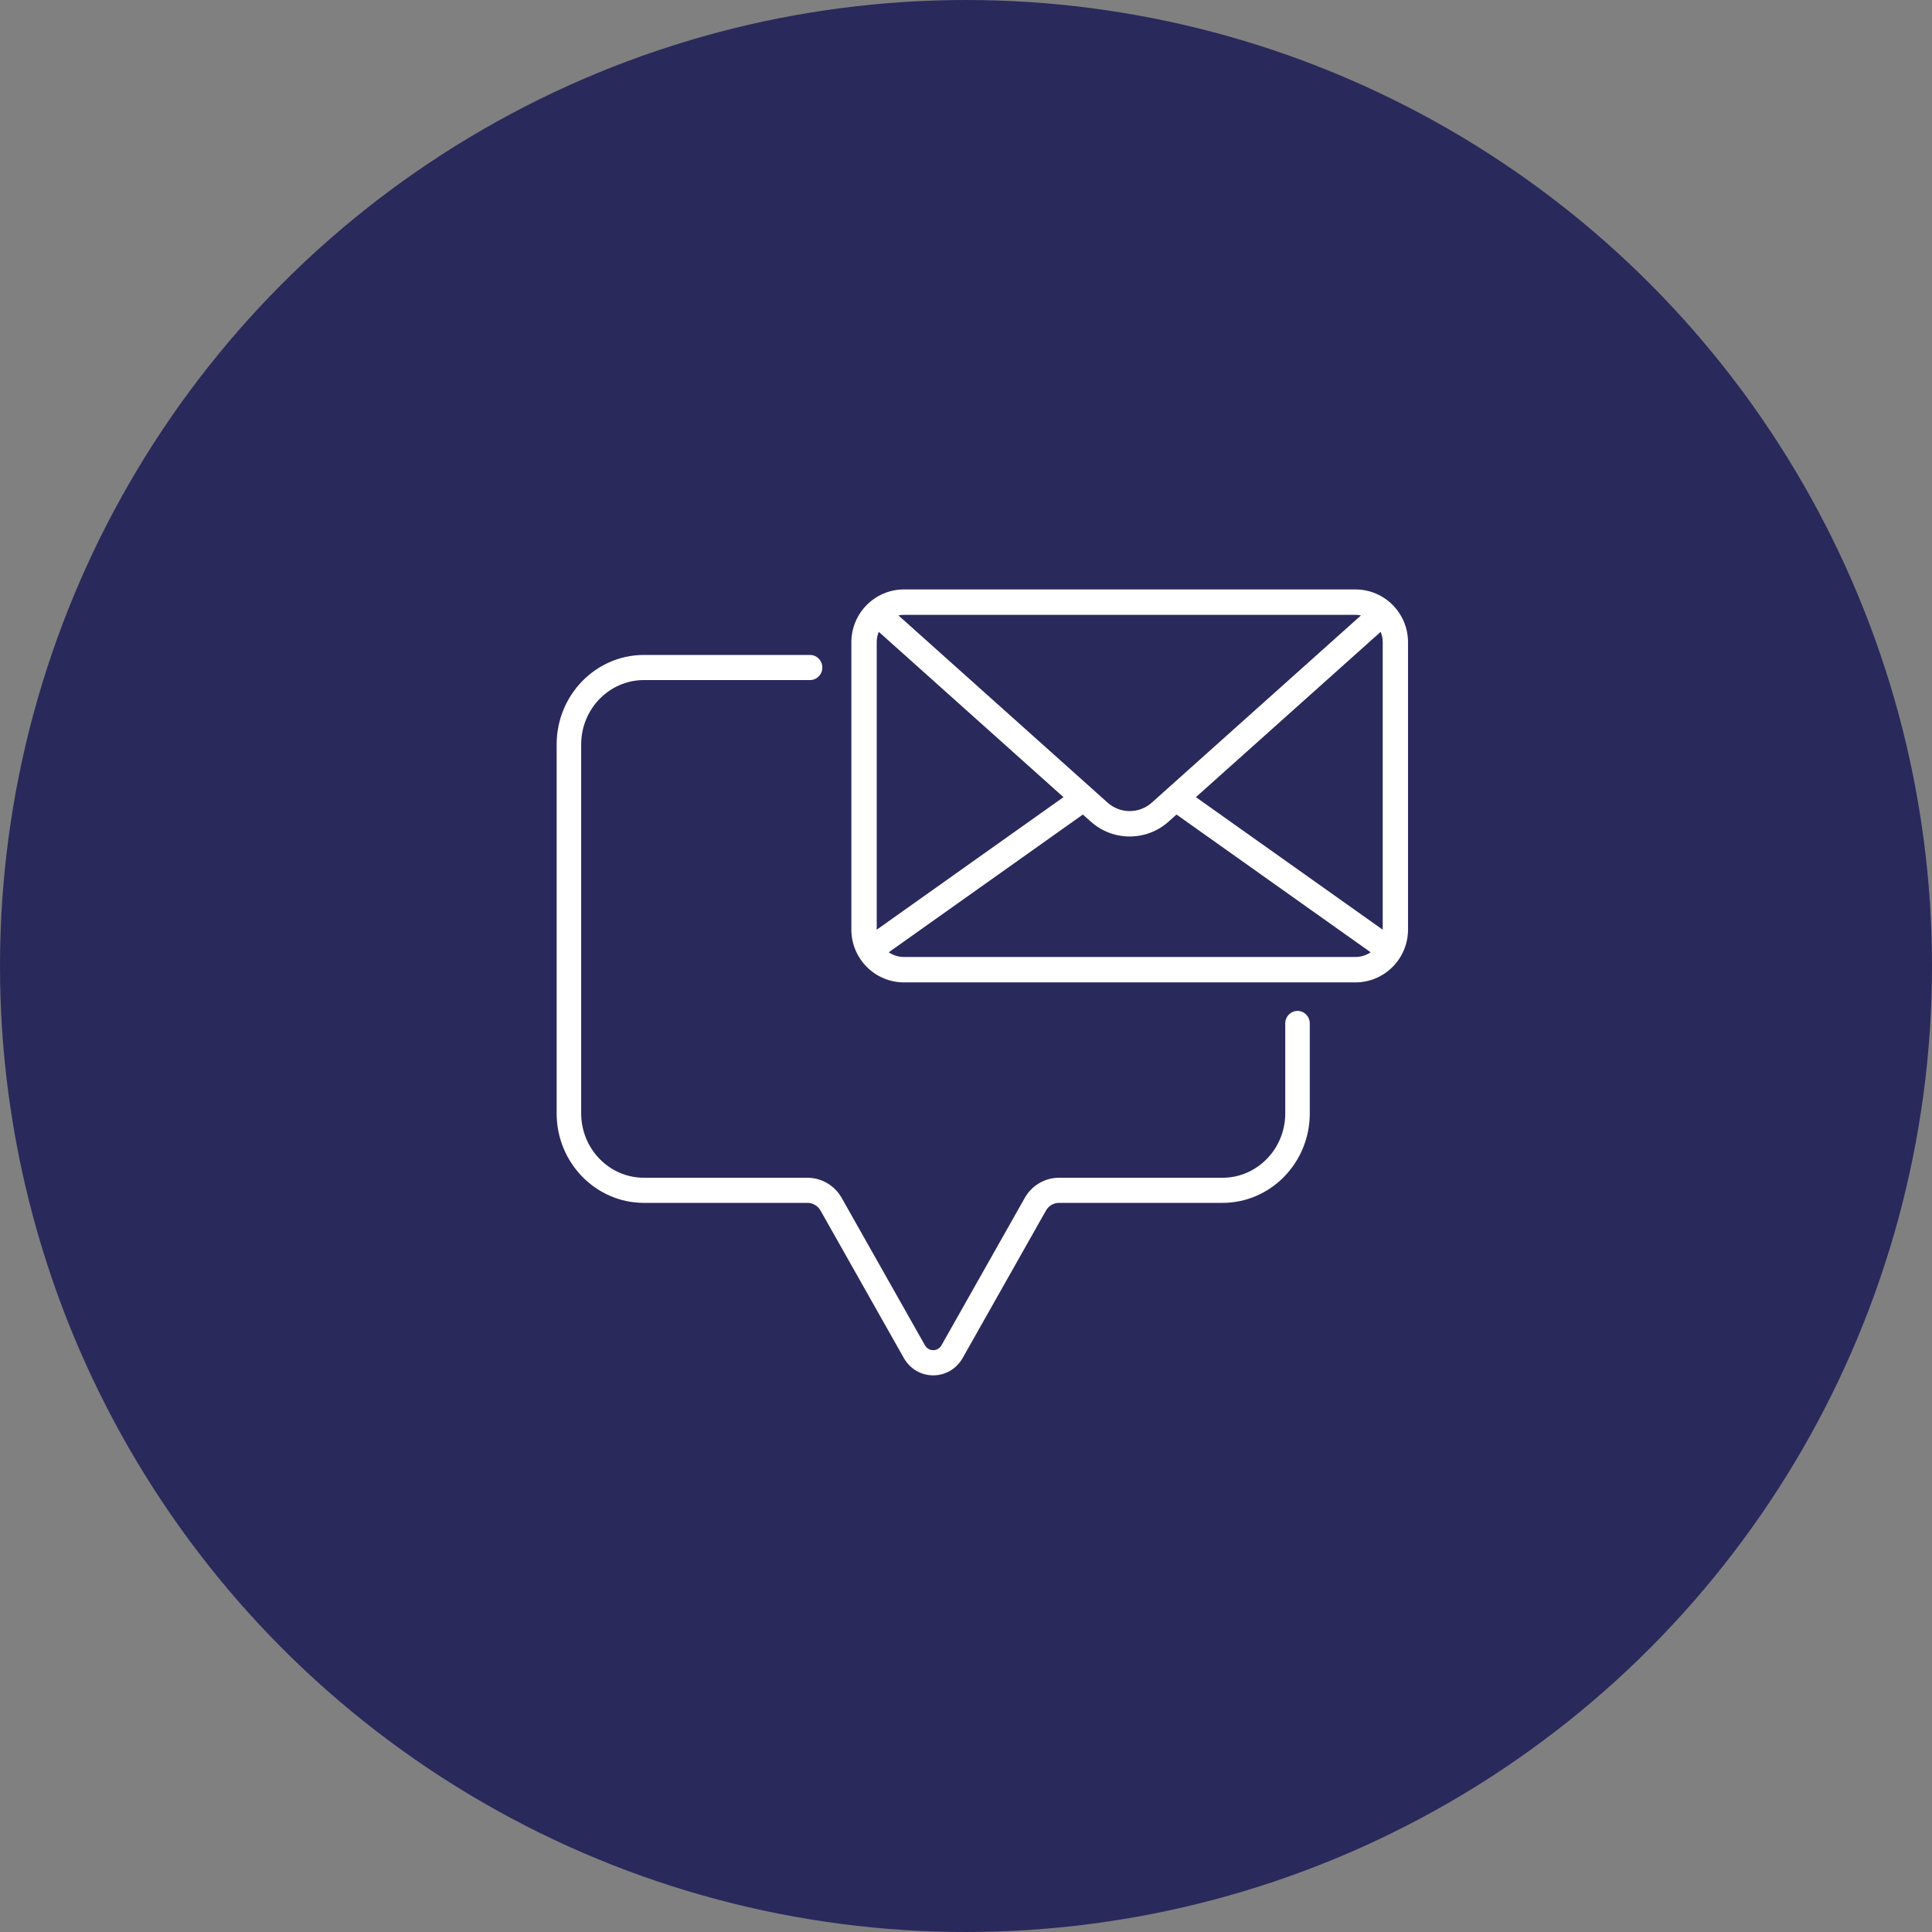 <?xml version="1.0" encoding="UTF-8"?>
<svg width="33px" height="33px" viewBox="0 0 33 33" version="1.1" xmlns="http://www.w3.org/2000/svg" xmlns:xlink="http://www.w3.org/1999/xlink">
    <rect x="0" y="0" width="33" height="33" fill="#808080" stroke="none"/>
    <title>Group 13@2x</title>
    <g id="Sodexo---LP-1" stroke="none" stroke-width="1" fill="none" fill-rule="evenodd">
        <g id="SOD20001-LP-Echeque---v3-Copy" transform="translate(-230, -697)">
            <g id="Group-16" transform="translate(230, 611)">
                <g id="Group-15" transform="translate(0, 43)">
                    <g id="Group-13" transform="translate(0, 43)">
                        <circle id="Oval-Copy-5" fill="#2A295C" cx="16.5" cy="16.5" r="16.5"></circle>
                        <g id="chat" transform="translate(9.508, 10.068)" fill="#FFFFFF" fill-rule="nonzero">
                            <path d="M12.655,7.199 C12.539,7.199 12.445,7.295 12.445,7.413 L12.445,8.95 C12.445,9.556 11.964,10.049 11.373,10.049 L8.579,10.049 C8.339,10.049 8.115,10.181 7.995,10.394 L6.573,12.911 C6.531,12.986 6.46,12.994 6.432,12.994 C6.404,12.994 6.334,12.986 6.291,12.911 L4.869,10.394 C4.749,10.181 4.525,10.049 4.285,10.049 L1.491,10.049 C0.9,10.049 0.419,9.556 0.419,8.95 L0.419,2.647 C0.419,2.041 0.9,1.548 1.491,1.548 L4.328,1.548 C4.444,1.548 4.538,1.452 4.538,1.334 C4.538,1.215 4.444,1.119 4.328,1.119 L1.491,1.119 C0.669,1.119 0,1.804 0,2.647 L0,8.95 C0,9.793 0.669,10.478 1.491,10.478 L4.285,10.478 C4.376,10.478 4.461,10.529 4.507,10.609 L5.929,13.126 C6.034,13.312 6.222,13.424 6.432,13.424 C6.642,13.424 6.831,13.312 6.936,13.126 L8.358,10.609 C8.403,10.529 8.488,10.478 8.579,10.478 L11.373,10.478 C12.195,10.478 12.864,9.793 12.864,8.95 L12.864,7.413 C12.864,7.295 12.771,7.199 12.655,7.199 Z" id="Path"></path>
                            <path d="M13.644,0 L5.933,0 C5.433,0 5.034,0.409 5.034,0.901 L5.034,5.811 C5.034,6.304 5.434,6.712 5.933,6.712 L13.644,6.712 C14.142,6.712 14.542,6.304 14.542,5.811 L14.542,0.901 C14.542,0.406 14.141,0 13.644,0 Z M5.933,0.434 L13.644,0.434 C13.676,0.434 13.708,0.437 13.738,0.444 L10.165,3.642 C9.95,3.834 9.626,3.834 9.411,3.642 L5.838,0.444 C5.869,0.437 5.9,0.434 5.933,0.434 Z M5.467,5.811 L5.467,0.901 C5.467,0.839 5.479,0.779 5.502,0.724 L8.657,3.548 L5.467,5.812 C5.467,5.812 5.467,5.811 5.467,5.811 L5.467,5.811 Z M13.644,6.278 L5.933,6.278 C5.836,6.278 5.747,6.248 5.672,6.198 L8.988,3.845 L9.123,3.965 C9.502,4.305 10.074,4.305 10.453,3.965 L10.588,3.845 L13.904,6.198 C13.83,6.248 13.74,6.278 13.644,6.278 L13.644,6.278 Z M14.11,5.811 C14.11,5.811 14.11,5.812 14.11,5.812 L10.919,3.548 L14.075,0.724 C14.097,0.779 14.11,0.839 14.11,0.901 L14.11,5.811 Z" id="Shape"></path>
                        </g>
                    </g>
                </g>
            </g>
        </g>
    </g>
</svg>